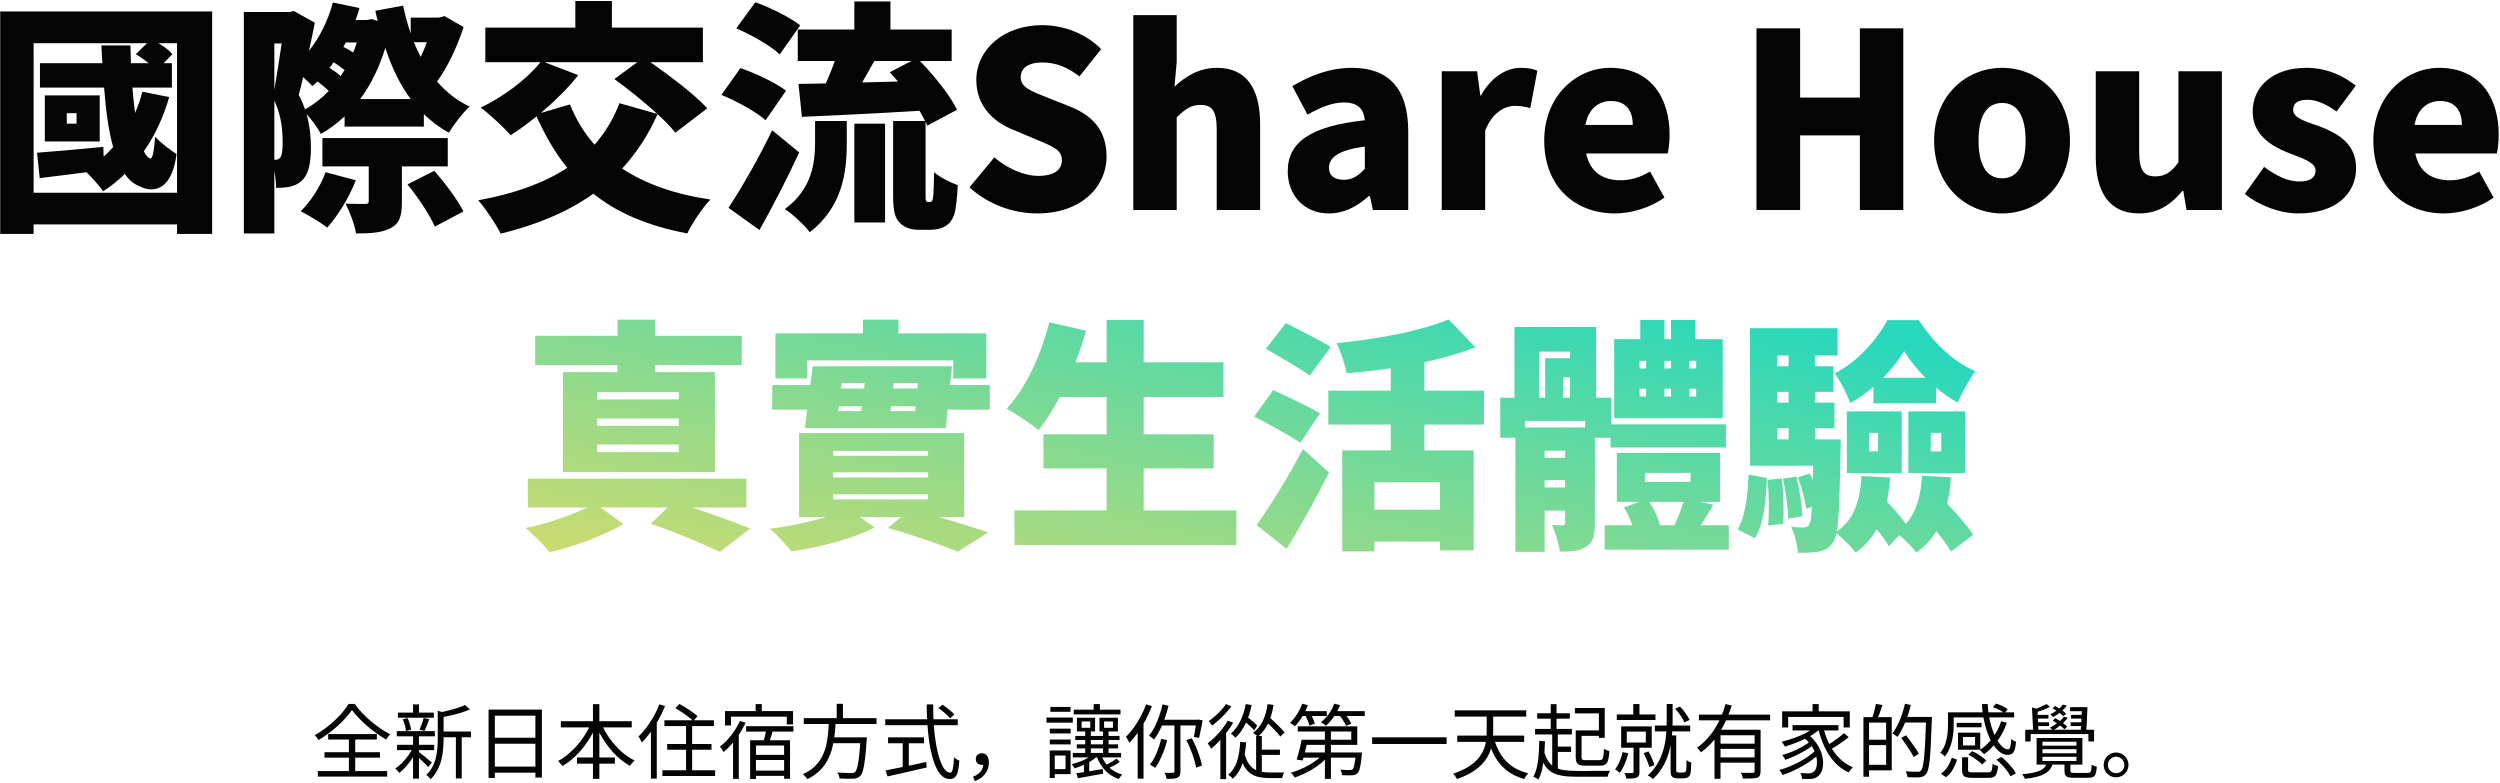<svg width="738" height="231" viewBox="0 0 738 231" fill="none" xmlns="http://www.w3.org/2000/svg">
<path d="M555.92 111.504H568.376C565.856 108.984 563.624 106.176 562.112 103.656C560.6 106.176 558.44 108.912 555.92 111.504ZM553.04 119.064V114.168C550.88 116.04 548.576 117.696 546.2 118.992C545.264 116.328 543.248 112.44 541.592 110.208C548.144 107.04 554.192 100.128 557.144 94.512H566.432C570.608 100.92 576.656 106.968 583.136 109.56C581.264 112.08 579.248 115.896 577.88 118.848C575.792 117.696 573.632 116.184 571.544 114.456V119.064H553.04ZM569.96 127.776V133.248H573.056V127.776H569.96ZM563.336 139.656V121.44H580.112V139.656H563.336ZM551.744 127.776V133.248H554.408V127.776H551.744ZM545.192 139.656V121.44H561.392V139.656H545.192ZM518.048 158.88L512.936 156.288C515.24 152.472 515.96 146.352 516.176 140.088L521.576 141.096C521.288 147.864 520.712 154.632 518.048 158.88ZM521.792 141.672L525.968 141.24C526.544 145.56 526.616 151.032 526.4 154.632L521.936 155.136C522.296 151.464 522.224 145.992 521.792 141.672ZM526.328 141.312L530.288 140.664C531.224 144.408 531.944 149.232 532.016 152.4L527.84 153.12C527.84 149.952 527.192 145.056 526.328 141.312ZM524.672 126.408V129.72H527.984V126.408H524.672ZM527.984 104.952H524.672V108.12H527.984V104.952ZM527.984 118.848V115.68H524.672V118.848H527.984ZM567.368 140.448L575.936 140.88C575.72 143.688 575.36 146.28 574.784 148.656C577.592 151.608 580.904 155.352 582.488 157.872L575.936 162.84C575 161.184 573.344 158.952 571.616 156.792C570.104 159.24 568.16 161.4 565.712 163.128C564.776 161.832 562.472 159.456 560.672 157.944L557.576 161.256C556.784 159.816 555.488 158.016 553.976 156.216C552.464 158.952 550.448 161.256 547.784 163.128C546.704 161.616 543.968 158.88 542.096 157.44C541.88 158.664 541.52 159.456 541.16 160.032C539.936 161.832 538.64 162.48 536.84 162.84C535.4 163.128 533.096 163.2 530.72 163.2C530.576 160.824 529.784 157.584 528.704 155.496C530.288 155.712 531.512 155.712 532.376 155.712C533.096 155.712 533.6 155.568 534.104 154.776C534.464 154.2 534.68 152.688 534.896 149.592L533.168 150.168C532.88 147.648 531.872 143.832 530.72 140.88L534.32 139.8C534.608 140.448 534.896 141.168 535.184 141.888L535.256 137.496H516.608V96.888H542.456V104.952H535.76V108.12H541.232V115.68H535.76V118.848H541.52V126.408H535.76V129.72H543.392C543.392 129.72 543.392 131.88 543.32 132.888C543.104 145.704 542.888 152.976 542.24 156.864C547.352 153.408 549.08 147.792 549.512 140.52L558.008 140.952C557.792 143.472 557.432 145.848 557 148.008C559.016 150.24 561.248 152.688 562.616 154.632C565.784 151.176 567.008 146.352 567.368 140.448Z" fill="url(#paint0_linear_471_6363)"/>
<path d="M500.696 108.768V106.536H498.68V108.768H500.696ZM500.696 117.048V114.744H498.68V117.048H500.696ZM483.992 114.744V117.048H485.936V114.744H483.992ZM483.992 106.536V108.768H485.936V106.536H483.992ZM493.28 114.744H491.336V117.048H493.28V114.744ZM491.336 108.768H493.28V106.536H491.336V108.768ZM508.544 100.128V123.456H476.504V100.128H484.208V94.44H491.336V100.128H493.28V94.44H500.48V100.128H508.544ZM455.984 143.904H462.032V141.744H455.984V143.904ZM454.4 103.8V117.408H456.128V105.744H463.472V103.8H454.4ZM461.456 117.408H463.472V111.36H461.456V117.408ZM467.936 126.192V124.248H450.224V126.192H467.936ZM462.032 135.12V133.032H455.984V135.12H462.032ZM475.424 129.216H470.816V154.416C470.816 157.944 470.384 160.104 468.224 161.4C466.136 162.768 463.616 162.84 460.448 162.84C460.16 160.536 459.152 157.152 458.144 154.992C459.368 155.064 460.736 155.064 461.312 155.064C461.888 155.064 462.032 154.848 462.032 154.272V150.744H455.984V162.912H447.344V129.216H442.88V117.408H447.056V96.528H471.176V117.408H475.64V125.256H509.48V132.096H475.424V129.216ZM497.024 148.152H486.872C488.312 150.312 489.536 152.976 490.04 155.064H494.288C495.296 152.904 496.304 150.312 497.024 148.152ZM485.576 139.584V142.248H499.04V139.584H485.576ZM502.064 155.064H510.344V162.264H473.696V155.064H481.904C481.256 153.264 480.392 151.32 479.384 149.808L483.92 148.152H477.296V133.68H507.752V148.152H501.92L505.808 149.016C504.512 151.176 503.216 153.264 502.064 155.064Z" fill="url(#paint1_linear_471_6363)"/>
<path d="M392.84 102.432L386.648 110.856C383.84 108.768 377.648 105.312 373.688 102.936L379.592 95.376C383.408 97.32 389.744 100.488 392.84 102.432ZM389.672 122.016L383.84 130.728C380.888 128.64 374.48 125.184 370.232 122.952L375.848 115.176C379.808 116.976 386.432 120.072 389.672 122.016ZM379.808 162.048L370.952 154.992C374.768 149.664 380.24 140.952 384.632 132.528L392.336 139.512C388.52 147.072 384.2 154.848 379.808 162.048ZM425.096 150.456V142.392H405.728V150.456H425.096ZM438.056 125.328H420.488V132.96H435.032V162.48H425.096V159.888H405.728V162.768H396.224V132.96H410.552V125.328H392.12V115.32H410.552V108.696C406.16 109.344 401.768 109.848 397.52 110.208C397.088 107.688 395.72 103.584 394.568 101.28C406.664 100.128 419.624 97.68 427.616 94.296L435.536 102.504C431 104.304 425.888 105.744 420.488 106.896V115.32H438.056V125.328Z" fill="url(#paint2_linear_471_6363)"/>
<path d="M337.616 150.672H364.976V160.896H299.456V150.672H326.672V138.288H308.024V128.208H326.672V117.192H312.848C310.832 120.936 308.744 124.32 306.584 126.984C304.496 125.184 299.816 122.088 297.152 120.648C302.696 114.744 307.304 104.88 309.752 95.16L320.624 97.608C319.76 100.776 318.68 103.872 317.456 106.968H326.672V94.44H337.616V106.968H361.16V117.192H337.616V128.208H358.28V138.288H337.616V150.672Z" fill="url(#paint3_linear_471_6363)"/>
<path d="M238.256 106.392V111.72H228.896V98.4H254.744V94.368H265.256V98.4H291.176V111.72H281.384V106.392H238.256ZM245.96 145.92V147.432H273.968V145.92H245.96ZM245.96 139.44V140.952H273.968V139.44H245.96ZM245.96 133.104V134.544H273.968V133.104H245.96ZM284.624 152.616H277.064C282.608 154.2 288.08 155.928 291.752 157.152L282.752 162.84C278.144 160.968 270.008 158.088 262.088 155.856L266.048 152.616H253.808L258.2 155.712C252.152 158.88 242 161.616 233.576 162.768C232.136 160.896 229.328 157.8 227.312 156.072C232.784 155.424 238.904 154.128 243.8 152.616H235.88V127.848H284.624V152.616ZM262.808 121.368H270.152L270.296 119.928H263.024L262.808 121.368ZM247.616 119.928L247.4 121.368H254.24L254.456 119.928H247.616ZM255.248 113.088H248.48L248.264 114.672H255.104L255.248 113.088ZM270.8 114.672L270.944 113.088H263.816L263.672 114.672H270.8ZM280.448 113.664H292.184V120.936H279.728L279.224 126.336H237.608L238.256 120.936H227.96V113.664H239.192L239.912 108.12H281.024L280.448 113.664Z" fill="url(#paint4_linear_471_6363)"/>
<path d="M200.384 117.912V115.752H176.264V117.912H200.384ZM200.384 125.688V123.528H176.264V125.688H200.384ZM200.384 133.464V131.232H176.264V133.464H200.384ZM182.312 109.848V107.76H157.976V99.12H182.312V94.368H193.4V99.12H218.96V107.76H193.4V109.848H211.04V139.368H166.184V109.848H182.312ZM220.328 149.808H204.344C210.752 151.968 217.304 154.344 221.48 156L212.48 162.912C207.8 160.68 199.736 157.224 192.104 154.632L197.072 149.808H177.272L184.04 154.704C178.424 158.016 169.424 161.4 162.296 162.984C160.568 160.968 157.472 157.8 155.168 155.856C161.36 154.632 168.56 152.184 173.312 149.808H155.816V141.312H220.328V149.808Z" fill="url(#paint5_linear_471_6363)"/>
<path d="M721.491 63.008C709.683 63.008 700.611 55.088 700.611 41.48C700.611 28.232 710.187 20.024 720.051 20.024C731.859 20.024 737.619 28.592 737.619 39.752C737.619 42.056 737.331 44.288 737.043 45.296H712.995C714.147 50.912 718.035 53.216 723.219 53.216C726.171 53.216 728.907 52.352 731.859 50.624L736.107 58.328C731.859 61.352 726.243 63.008 721.491 63.008ZM712.779 36.872H726.747C726.747 32.84 724.947 29.816 720.267 29.816C716.739 29.816 713.643 32.048 712.779 36.872Z" fill="#040404"/>
<path d="M678.452 63.008C673.124 63.008 666.86 60.704 662.684 57.248L668.372 49.256C672.116 52.064 675.5 53.576 678.74 53.576C682.124 53.576 683.564 52.352 683.564 50.336C683.564 47.888 679.604 46.736 675.428 45.08C670.532 43.136 664.988 39.824 664.988 32.984C664.988 25.28 671.252 20.024 680.828 20.024C687.236 20.024 691.988 22.616 695.444 25.28L689.756 32.912C686.804 30.824 683.924 29.456 681.26 29.456C678.308 29.456 676.94 30.464 676.94 32.408C676.94 34.856 680.468 35.792 684.716 37.304C689.828 39.248 695.516 42.2 695.516 49.616C695.516 57.176 689.612 63.008 678.452 63.008Z" fill="#040404"/>
<path d="M631.486 63.008C622.486 63.008 618.67 56.6 618.67 46.376V21.032H631.486V44.792C631.486 50.408 632.998 52.064 636.238 52.064C639.118 52.064 640.918 50.912 643.078 47.888V21.032H655.894V62H645.454L644.518 56.384H644.23C640.846 60.416 637.03 63.008 631.486 63.008Z" fill="#040404"/>
<path d="M591.043 63.008C580.603 63.008 570.955 55.088 570.955 41.48C570.955 27.944 580.603 20.024 591.043 20.024C601.411 20.024 611.059 27.944 611.059 41.48C611.059 55.088 601.411 63.008 591.043 63.008ZM591.043 52.64C595.795 52.64 597.955 48.32 597.955 41.48C597.955 34.712 595.795 30.392 591.043 30.392C586.219 30.392 584.059 34.712 584.059 41.48C584.059 48.32 586.219 52.64 591.043 52.64Z" fill="#040404"/>
<path d="M518.508 62V8.36H531.396V28.808H549.036V8.36H561.852V62H549.036V39.968H531.396V62H518.508Z" fill="#040404"/>
<path d="M476.734 63.008C464.926 63.008 455.854 55.088 455.854 41.48C455.854 28.232 465.43 20.024 475.294 20.024C487.102 20.024 492.862 28.592 492.862 39.752C492.862 42.056 492.574 44.288 492.286 45.296H468.238C469.39 50.912 473.278 53.216 478.462 53.216C481.414 53.216 484.15 52.352 487.102 50.624L491.35 58.328C487.102 61.352 481.486 63.008 476.734 63.008ZM468.022 36.872H481.99C481.99 32.84 480.19 29.816 475.51 29.816C471.982 29.816 468.886 32.048 468.022 36.872Z" fill="#040404"/>
<path d="M425.602 62V21.032H436.042L436.978 28.16H437.194C440.218 22.688 444.754 20.024 448.858 20.024C451.306 20.024 452.674 20.384 453.826 20.888L451.738 31.904C450.226 31.544 449.002 31.256 447.202 31.256C444.178 31.256 440.506 33.2 438.418 38.6V62H425.602Z" fill="#040404"/>
<path d="M392.307 63.008C384.747 63.008 380.139 57.392 380.139 50.552C380.139 41.912 386.907 37.232 402.891 35.504C402.603 32.192 400.875 30.248 396.699 30.248C393.459 30.248 390.075 31.544 385.971 33.848L381.507 25.424C386.907 22.184 392.739 20.024 399.147 20.024C409.731 20.024 415.707 25.928 415.707 38.744V62H405.267L404.403 57.896H404.043C400.659 60.92 396.843 63.008 392.307 63.008ZM396.699 53.072C399.291 53.072 401.019 51.848 402.891 49.832V43.28C394.899 44.288 392.307 46.664 392.307 49.544C392.307 51.92 394.035 53.072 396.699 53.072Z" fill="#040404"/>
<path d="M334.547 62V4.472H347.363V18.296L346.715 25.568C349.667 22.832 353.699 20.024 359.243 20.024C368.171 20.024 371.987 26.432 371.987 36.656V62H359.171V38.24C359.171 32.552 357.659 30.968 354.419 30.968C351.539 30.968 349.811 32.264 347.363 34.64V62H334.547Z" fill="#040404"/>
<path d="M306.203 63.008C299.219 63.008 291.732 60.416 286.188 55.304L293.531 46.448C297.275 49.688 302.243 51.92 306.491 51.92C311.243 51.92 313.475 50.12 313.475 47.24C313.475 44.144 310.523 43.136 305.915 41.192L299.076 38.312C293.459 36.08 288.203 31.4 288.203 23.624C288.203 14.624 296.267 7.424 307.643 7.424C313.835 7.424 320.388 9.8 325.068 14.48L318.659 22.544C315.131 19.88 311.819 18.44 307.643 18.44C303.683 18.44 301.307 20.024 301.307 22.832C301.307 25.856 304.619 27.008 309.371 28.88L316.067 31.544C322.691 34.208 326.651 38.672 326.651 46.232C326.651 55.16 319.163 63.008 306.203 63.008Z" fill="#040404"/>
<path d="M236.219 7.496L230.171 16.064C227.579 13.544 221.819 10.304 217.355 8.36L222.971 0.656C227.363 2.24 233.267 5.12 236.219 7.496ZM232.043 26.792L225.995 35.504C223.331 33.056 217.499 29.888 212.963 28.016L218.579 20.096C222.971 21.608 229.019 24.416 232.043 26.792ZM227.939 38.456L235.931 45.008C232.331 52.712 228.299 60.632 224.195 67.904L215.051 61.352C218.651 55.88 223.835 47.024 227.939 38.456ZM240.611 42.128V35.72H249.971V42.488C249.971 50.552 248.747 61.136 239.027 68.552C237.515 66.464 233.987 63.224 231.683 61.712C239.675 55.88 240.611 48.104 240.611 42.128ZM252.203 65.672V36.512H261.275V65.672H252.203ZM254.507 24.344L265.091 24.056C264.299 23.12 263.435 22.184 262.643 21.32L269.051 18.008H258.107C256.883 20.168 255.659 22.328 254.507 24.344ZM273.875 59.624H274.523C274.739 59.624 274.955 59.552 275.099 59.336C275.315 59.192 275.387 58.688 275.531 57.536C275.603 56.384 275.675 53.936 275.747 50.84C277.403 52.28 280.427 53.864 282.731 54.656C282.587 57.896 282.227 61.64 281.723 63.224C281.147 64.88 280.355 66.032 279.059 66.752C277.979 67.472 276.179 67.832 274.811 67.832H270.923C269.051 67.832 266.891 67.184 265.595 65.744C264.227 64.304 263.651 62.576 263.651 57.392V35.72H273.083C272.651 34.784 272.075 33.776 271.427 32.696C259.043 33.488 246.155 34.064 236.723 34.496L235.715 24.776L243.779 24.632C244.715 22.544 245.651 20.24 246.443 18.008H235.499V8.72H252.203V0.44H262.859V8.72H280.931V18.008H271.571C275.819 22.4 280.499 28.16 282.515 32.408L273.731 37.088C273.587 36.728 273.443 36.368 273.227 35.936V57.392C273.227 58.4 273.227 58.976 273.371 59.264C273.443 59.48 273.659 59.624 273.875 59.624Z" fill="#040404"/>
<path d="M160.764 18.368L170.7 22.184C167.748 26 163.716 29.888 159.684 33.344L168.252 30.824C170.052 35.288 172.428 39.248 175.524 42.704C178.62 39.176 181.068 35.144 182.868 30.464L194.028 33.632C190.14 30.032 185.388 26.288 181.356 23.336L188.124 18.368H160.764ZM208.788 31.976L199.356 39.176C198.06 37.52 196.26 35.648 194.1 33.704C191.364 39.896 187.836 45.224 183.66 49.76C190.428 54.224 198.996 57.32 209.724 58.904C207.348 61.28 204.324 65.96 202.884 68.912C191.22 66.68 182.22 62.864 175.164 57.176C167.46 62.648 158.316 66.392 147.804 68.984C146.58 66.392 143.268 61.496 141.18 59.12C151.548 57.248 160.404 54.152 167.46 49.544C163.932 45.224 160.98 40.112 158.388 34.352C155.796 36.44 153.204 38.384 150.756 39.896C148.74 37.664 144.492 33.632 141.9 31.76C148.452 28.664 155.436 23.48 159.54 18.368H143.268V8.144H169.836V0.296H180.636V8.144H207.492V18.368H192.012C197.772 22.4 205.044 27.872 208.788 31.976Z" fill="#040404"/>
<path d="M96.107 50.84L105.035 53.216C103.091 58.328 99.635 63.8 96.611 67.184C94.739 65.744 90.923 63.44 88.763 62.36C91.787 59.408 94.595 55.016 96.107 50.84ZM132.179 49.112H118.643V59.552C118.643 63.728 117.995 66.032 115.187 67.4C112.451 68.768 109.211 68.912 105.107 68.912C104.675 66.248 103.235 62.504 102.011 60.128C104.171 60.2 106.979 60.2 107.771 60.2C108.563 60.2 108.851 60.056 108.851 59.336V49.112H95.171V40.76H132.179V49.112ZM120.299 54.44L128.219 50.408C131.315 54.008 135.131 58.976 136.787 62.432L128.363 66.896C126.923 63.512 123.395 58.256 120.299 54.44ZM90.059 32.264C92.579 30.896 94.955 29.024 97.043 26.864C96.179 25.928 94.883 24.92 93.731 24.056C93.227 24.488 92.723 24.992 92.219 25.424C91.571 24.704 90.563 23.768 89.483 22.76C89.051 24.704 88.619 26.504 88.187 28.016C88.979 29.456 89.555 30.896 90.059 32.264ZM80.987 47.168H81.347C81.851 47.168 82.355 46.952 82.715 46.52C83.219 45.944 83.435 44.432 83.435 42.2C83.435 38.96 83.219 34.496 80.987 29.672V47.168ZM83.147 12.824H80.987V26.504C81.707 22.4 82.499 17.144 83.147 12.824ZM105.323 12.536H102.083L101.363 13.832C102.371 14.336 103.379 14.912 104.243 15.488C104.675 14.552 105.035 13.544 105.323 12.536ZM100.571 22.472C100.931 21.824 101.363 21.248 101.723 20.672C100.787 19.952 99.635 19.088 98.483 18.368C98.123 18.944 97.691 19.52 97.259 20.024C98.411 20.744 99.635 21.608 100.571 22.472ZM106.331 29.24H121.235C118.067 24.992 115.619 19.88 113.747 14.12C111.947 20.024 109.427 25.064 106.331 29.24ZM125.987 12.464H122.171C122.819 13.976 123.467 15.416 124.187 16.784C124.835 15.416 125.483 13.976 125.987 12.464ZM131.243 4.76L136.859 8C134.987 13.688 132.179 19.808 129.011 24.056C131.675 27.152 134.843 29.672 138.659 31.472C136.643 33.2 133.907 36.8 132.539 39.176C129.731 37.664 127.283 35.792 125.123 33.704V37.376H101.723V34.352C99.563 36.368 97.259 38.096 94.739 39.536C93.803 37.808 92.075 35.36 90.491 33.704C91.499 37.304 91.787 40.616 91.787 43.568C91.787 48.752 90.851 51.92 88.835 53.576C87.755 54.512 86.531 54.944 85.019 55.232C84.083 55.376 82.859 55.448 81.491 55.448C81.491 54.08 81.347 52.28 80.987 50.552V68.912H71.987V3.536H85.451L86.747 3.248L92.939 6.704C92.435 9.224 91.859 12.104 91.211 14.984C94.451 10.952 96.827 6.056 98.267 0.728L106.115 2.384C105.755 3.608 105.395 4.76 104.963 5.912H108.275L109.787 5.624L111.515 6.2C111.227 5.192 111.011 4.184 110.795 3.176L119.003 1.664C119.579 4.544 120.371 7.28 121.235 9.872V5.192H129.587L131.243 4.76Z" fill="#040404"/>
<path d="M22.595 36.512V33.416H19.715V36.512H22.595ZM29.435 28.16V41.768H13.235V28.16H29.435ZM9.923 56.888H52.259V12.752H46.787C48.443 13.76 50.027 14.912 50.891 15.992L48.299 18.656H50.747V25.856H39.083C39.299 28.52 39.587 31.04 39.875 33.344C40.739 31.4 41.459 29.24 42.035 27.08L49.955 28.664C48.227 34.64 45.707 40.04 42.467 44.648C43.043 45.872 43.691 46.592 44.339 46.808C45.059 47.096 45.491 44.36 45.779 40.4C47.291 41.984 50.459 44.504 52.115 45.44C50.963 54.872 46.355 57.608 41.099 54.944C39.443 54.296 38.003 53.072 36.851 51.344C34.835 53.288 32.747 55.016 30.443 56.456C29.507 55.088 27.203 52.424 25.547 50.84C20.651 51.488 15.899 52.064 11.723 52.568L10.931 45.08C16.043 44.72 23.243 44.072 30.515 43.352L30.587 46.232C31.595 45.368 32.531 44.432 33.395 43.424C32.027 38.528 31.235 32.48 30.731 25.856H11.795V18.656H30.227C30.083 16.928 30.011 15.2 29.939 13.4H38.507C38.579 15.2 38.579 16.928 38.651 18.656H43.907C42.683 17.72 41.315 16.712 40.091 15.992L43.403 12.752H9.923V56.888ZM0.059 3.392H62.627V69.056H52.259V66.248H9.923V69.056H0.059V3.392Z" fill="#040404"/>
<path d="M624.656 222.144C625.344 222.144 625.96 222.312 626.504 222.648C627.048 222.968 627.488 223.408 627.824 223.968C628.16 224.512 628.328 225.12 628.328 225.792C628.328 226.464 628.16 227.08 627.824 227.64C627.488 228.184 627.048 228.624 626.504 228.96C625.96 229.296 625.344 229.464 624.656 229.464C623.984 229.464 623.368 229.296 622.808 228.96C622.264 228.624 621.824 228.184 621.488 227.64C621.168 227.08 621.008 226.464 621.008 225.792C621.008 225.12 621.168 224.512 621.488 223.968C621.824 223.408 622.272 222.968 622.832 222.648C623.392 222.312 624 222.144 624.656 222.144ZM624.656 228.24C625.344 228.24 625.92 228.008 626.384 227.544C626.864 227.064 627.104 226.48 627.104 225.792C627.104 225.36 626.992 224.96 626.768 224.592C626.56 224.224 626.272 223.928 625.904 223.704C625.536 223.48 625.12 223.368 624.656 223.368C624.224 223.368 623.824 223.48 623.456 223.704C623.088 223.928 622.792 224.224 622.568 224.592C622.344 224.96 622.232 225.36 622.232 225.792C622.232 226.24 622.344 226.656 622.568 227.04C622.792 227.408 623.088 227.704 623.456 227.928C623.824 228.136 624.224 228.24 624.656 228.24Z" fill="#040404"/>
<path d="M602.936 221.16V222.36H612.968V221.16H602.936ZM602.936 223.416V224.64H612.968V223.416H602.936ZM602.936 218.952V220.128H612.968V218.952H602.936ZM601.208 217.848H614.72V225.72H601.208V217.848ZM609.44 225.048H611.192V227.568C611.192 227.824 611.272 227.984 611.432 228.048C611.592 228.128 611.952 228.168 612.512 228.168C612.64 228.168 612.872 228.168 613.208 228.168C613.544 228.168 613.912 228.168 614.312 228.168C614.728 228.168 615.112 228.168 615.464 228.168C615.832 228.168 616.104 228.168 616.28 228.168C616.6 228.168 616.832 228.112 616.976 228C617.136 227.904 617.248 227.688 617.312 227.352C617.392 227 617.44 226.464 617.456 225.744C617.648 225.872 617.888 225.992 618.176 226.104C618.48 226.2 618.752 226.28 618.992 226.344C618.928 227.208 618.816 227.88 618.656 228.36C618.496 228.84 618.24 229.168 617.888 229.344C617.552 229.52 617.08 229.608 616.472 229.608C616.376 229.608 616.184 229.608 615.896 229.608C615.608 229.608 615.28 229.608 614.912 229.608C614.56 229.608 614.2 229.608 613.832 229.608C613.48 229.608 613.168 229.608 612.896 229.608C612.624 229.608 612.44 229.608 612.344 229.608C611.576 229.608 610.976 229.552 610.544 229.44C610.128 229.328 609.84 229.12 609.68 228.816C609.52 228.528 609.44 228.112 609.44 227.568V225.048ZM604.304 225.096H606.08C605.904 225.832 605.624 226.464 605.24 226.992C604.872 227.52 604.368 227.968 603.728 228.336C603.104 228.72 602.304 229.04 601.328 229.296C600.352 229.552 599.16 229.76 597.752 229.92C597.688 229.712 597.568 229.472 597.392 229.2C597.232 228.928 597.08 228.712 596.936 228.552C598.216 228.44 599.288 228.288 600.152 228.096C601.016 227.92 601.728 227.704 602.288 227.448C602.848 227.176 603.28 226.848 603.584 226.464C603.904 226.08 604.144 225.624 604.304 225.096ZM597.848 215.424H618.176V218.88H616.496V216.696H599.456V218.88H597.848V215.424ZM599.84 208.848L601.976 209.376C601.912 209.52 601.744 209.608 601.472 209.64L601.784 216.12H600.2L599.84 208.848ZM614.6 208.752H616.208C616.192 209.552 616.16 210.4 616.112 211.296C616.08 212.176 616.04 213.032 615.992 213.864C615.944 214.696 615.888 215.424 615.824 216.048H614.192C614.256 215.424 614.312 214.696 614.36 213.864C614.424 213.016 614.472 212.152 614.504 211.272C614.552 210.376 614.584 209.536 614.6 208.752ZM611.096 208.752H615.032V209.952H611.096V208.752ZM604.136 207.84L605.144 208.632C604.552 208.984 603.896 209.296 603.176 209.568C602.456 209.824 601.792 210.048 601.184 210.24L600.368 209.496C600.752 209.368 601.176 209.208 601.64 209.016C602.104 208.808 602.552 208.6 602.984 208.392C603.432 208.184 603.816 208 604.136 207.84ZM600.68 211.032H604.712V212.136H600.68V211.032ZM600.704 213.216H604.88V214.344H600.704V213.216ZM611.384 211.032H615.416V212.136H611.384V211.032ZM611.24 213.216H615.344V214.344H611.24V213.216ZM609.008 207.984L610.112 208.296C609.648 208.952 609.048 209.584 608.312 210.192C607.576 210.784 606.84 211.28 606.104 211.68C606.024 211.568 605.888 211.432 605.696 211.272C605.52 211.096 605.368 210.968 605.24 210.888C605.96 210.52 606.664 210.088 607.352 209.592C608.04 209.08 608.592 208.544 609.008 207.984ZM605.888 209.112L606.68 208.416C607.256 208.72 607.848 209.08 608.456 209.496C609.08 209.912 609.568 210.304 609.92 210.672L609.104 211.44C608.784 211.088 608.312 210.688 607.688 210.24C607.08 209.792 606.48 209.416 605.888 209.112ZM609.272 211.584L610.4 211.872C609.888 212.608 609.232 213.304 608.432 213.96C607.632 214.616 606.84 215.168 606.056 215.616C605.96 215.504 605.816 215.368 605.624 215.208C605.448 215.032 605.288 214.896 605.144 214.8C605.944 214.4 606.712 213.92 607.448 213.36C608.2 212.8 608.808 212.208 609.272 211.584ZM605.96 212.712L606.728 212.016C607.16 212.24 607.592 212.496 608.024 212.784C608.472 213.072 608.888 213.368 609.272 213.672C609.672 213.976 609.992 214.264 610.232 214.536L609.416 215.304C609.192 215.032 608.88 214.744 608.48 214.44C608.096 214.12 607.68 213.816 607.232 213.528C606.8 213.224 606.376 212.952 605.96 212.712Z" fill="#040404"/>
<path d="M588.296 208.752L589.232 207.696C589.84 207.872 590.472 208.12 591.128 208.44C591.784 208.744 592.304 209.048 592.688 209.352L591.728 210.528C591.36 210.224 590.848 209.904 590.192 209.568C589.552 209.232 588.92 208.96 588.296 208.752ZM575.912 210.288H594.584V211.776H575.912V210.288ZM577.616 213.384H584.96V214.68H577.616V213.384ZM578 216.288H579.488V220.68H578V216.288ZM590.744 212.928L592.424 213.336C591.752 215.32 590.832 217.104 589.664 218.688C588.496 220.272 587.176 221.592 585.704 222.648C585.624 222.536 585.504 222.408 585.344 222.264C585.184 222.104 585.024 221.944 584.864 221.784C584.704 221.624 584.552 221.496 584.408 221.4C585.864 220.472 587.136 219.28 588.224 217.824C589.312 216.368 590.152 214.736 590.744 212.928ZM585.08 207.84H586.784C586.848 209.68 587.08 211.408 587.48 213.024C587.88 214.64 588.368 216.064 588.944 217.296C589.536 218.528 590.168 219.488 590.84 220.176C591.512 220.864 592.152 221.208 592.76 221.208C593.08 221.192 593.304 220.952 593.432 220.488C593.56 220.024 593.656 219.248 593.72 218.16C593.912 218.32 594.136 218.48 594.392 218.64C594.664 218.784 594.912 218.888 595.136 218.952C595.056 219.96 594.92 220.752 594.728 221.328C594.536 221.888 594.272 222.28 593.936 222.504C593.616 222.728 593.192 222.84 592.664 222.84C591.912 222.84 591.176 222.584 590.456 222.072C589.752 221.56 589.088 220.84 588.464 219.912C587.84 218.968 587.288 217.864 586.808 216.6C586.328 215.336 585.936 213.96 585.632 212.472C585.328 210.984 585.144 209.44 585.08 207.84ZM578 216.288H584.576V221.328H578V220.056H583.04V217.56H578V216.288ZM579.2 223.536H580.976V227.28C580.976 227.584 581.064 227.784 581.24 227.88C581.432 227.96 581.848 228 582.488 228C582.632 228 582.896 228 583.28 228C583.68 228 584.112 228 584.576 228C585.056 228 585.504 228 585.92 228C586.336 228 586.648 228 586.856 228C587.208 228 587.472 227.944 587.648 227.832C587.824 227.72 587.952 227.488 588.032 227.136C588.112 226.768 588.168 226.208 588.2 225.456C588.328 225.552 588.488 225.648 588.68 225.744C588.872 225.824 589.064 225.896 589.256 225.96C589.464 226.024 589.656 226.072 589.832 226.104C589.752 227.048 589.616 227.776 589.424 228.288C589.248 228.8 588.968 229.152 588.584 229.344C588.216 229.536 587.696 229.632 587.024 229.632C586.912 229.632 586.696 229.632 586.376 229.632C586.056 229.632 585.688 229.632 585.272 229.632C584.872 229.632 584.464 229.632 584.048 229.632C583.648 229.632 583.288 229.632 582.968 229.632C582.664 229.632 582.456 229.632 582.344 229.632C581.512 229.632 580.864 229.56 580.4 229.416C579.952 229.288 579.64 229.056 579.464 228.72C579.288 228.384 579.2 227.904 579.2 227.28V223.536ZM581.048 222.768L582.2 221.76C582.712 221.968 583.232 222.232 583.76 222.552C584.288 222.872 584.776 223.208 585.224 223.56C585.688 223.896 586.064 224.224 586.352 224.544L585.104 225.696C584.848 225.376 584.488 225.04 584.024 224.688C583.576 224.336 583.096 223.992 582.584 223.656C582.072 223.32 581.56 223.024 581.048 222.768ZM589.328 224.256L590.816 223.44C591.392 223.888 591.952 224.4 592.496 224.976C593.056 225.536 593.568 226.104 594.032 226.68C594.496 227.256 594.848 227.792 595.088 228.288L593.48 229.176C593.256 228.68 592.928 228.144 592.496 227.568C592.064 226.976 591.576 226.4 591.032 225.84C590.488 225.264 589.92 224.736 589.328 224.256ZM576.152 223.68L577.736 224.256C577.432 225.216 577.016 226.168 576.488 227.112C575.976 228.04 575.296 228.808 574.448 229.416L572.96 228.408C573.76 227.864 574.424 227.168 574.952 226.32C575.48 225.456 575.88 224.576 576.152 223.68ZM575.048 210.288H576.728V213.888C576.728 214.592 576.696 215.352 576.632 216.168C576.568 216.968 576.44 217.792 576.248 218.64C576.056 219.488 575.784 220.312 575.432 221.112C575.096 221.912 574.656 222.648 574.112 223.32C574.032 223.208 573.904 223.08 573.728 222.936C573.568 222.776 573.4 222.632 573.224 222.504C573.048 222.36 572.896 222.264 572.768 222.216C573.456 221.384 573.96 220.48 574.28 219.504C574.6 218.512 574.808 217.528 574.904 216.552C575 215.576 575.048 214.688 575.048 213.888V210.288Z" fill="#040404"/>
<path d="M551.144 211.704H558.44V227.4H551.144V225.768H556.784V213.312H551.144V211.704ZM550.088 211.704H551.744V229.296H550.088V211.704ZM551.024 218.376H557.648V219.96H551.024V218.376ZM553.76 207.792L555.704 208.128C555.464 208.88 555.2 209.64 554.912 210.408C554.64 211.176 554.384 211.832 554.144 212.376L552.68 212.016C552.824 211.616 552.96 211.168 553.088 210.672C553.232 210.176 553.36 209.672 553.472 209.16C553.6 208.648 553.696 208.192 553.76 207.792ZM561.872 211.632H569.24V213.288H561.872V211.632ZM568.592 211.632H570.296C570.296 211.632 570.296 211.688 570.296 211.8C570.296 211.912 570.296 212.048 570.296 212.208C570.296 212.352 570.288 212.464 570.272 212.544C570.176 215.296 570.08 217.624 569.984 219.528C569.904 221.432 569.8 222.992 569.672 224.208C569.544 225.408 569.392 226.344 569.216 227.016C569.056 227.688 568.856 228.168 568.616 228.456C568.344 228.808 568.056 229.048 567.752 229.176C567.464 229.32 567.104 229.416 566.672 229.464C566.272 229.496 565.744 229.504 565.088 229.488C564.448 229.488 563.784 229.464 563.096 229.416C563.08 229.16 563.016 228.864 562.904 228.528C562.808 228.192 562.672 227.912 562.496 227.688C563.296 227.752 564.016 227.792 564.656 227.808C565.312 227.824 565.784 227.832 566.072 227.832C566.312 227.832 566.504 227.808 566.648 227.76C566.808 227.696 566.96 227.584 567.104 227.424C567.296 227.216 567.464 226.792 567.608 226.152C567.768 225.496 567.904 224.568 568.016 223.368C568.128 222.168 568.232 220.64 568.328 218.784C568.424 216.912 568.512 214.656 568.592 212.016V211.632ZM562.352 207.744L564.08 208.128C563.792 209.328 563.44 210.504 563.024 211.656C562.624 212.792 562.176 213.864 561.68 214.872C561.2 215.88 560.688 216.768 560.144 217.536C560.032 217.44 559.88 217.328 559.688 217.2C559.512 217.056 559.328 216.928 559.136 216.816C558.944 216.688 558.776 216.584 558.632 216.504C559.192 215.784 559.704 214.96 560.168 214.032C560.632 213.088 561.048 212.08 561.416 211.008C561.784 209.936 562.096 208.848 562.352 207.744ZM561.248 217.848L562.664 217.056C563.112 217.616 563.576 218.232 564.056 218.904C564.552 219.576 565.008 220.224 565.424 220.848C565.856 221.472 566.2 222.024 566.456 222.504L564.92 223.464C564.68 222.968 564.352 222.4 563.936 221.76C563.536 221.104 563.096 220.44 562.616 219.768C562.152 219.08 561.696 218.44 561.248 217.848Z" fill="#040404"/>
<path d="M535.064 207.84H536.888V211.032H535.064V207.84ZM526.088 209.976H546.056V214.752H544.232V211.632H527.864V214.752H526.088V209.976ZM529.16 214.056H542.696V215.64H529.16V214.056ZM532.328 217.632L533.672 216.792C534.728 217.576 535.584 218.456 536.24 219.432C536.912 220.392 537.4 221.368 537.704 222.36C538.024 223.352 538.184 224.304 538.184 225.216C538.184 226.112 538.048 226.912 537.776 227.616C537.504 228.304 537.128 228.824 536.648 229.176C536.248 229.48 535.856 229.688 535.472 229.8C535.088 229.912 534.616 229.968 534.056 229.968C533.768 229.984 533.44 229.984 533.072 229.968C532.72 229.952 532.352 229.936 531.968 229.92C531.952 229.664 531.904 229.376 531.824 229.056C531.744 228.736 531.624 228.448 531.464 228.192C531.912 228.224 532.328 228.248 532.712 228.264C533.112 228.296 533.448 228.312 533.72 228.312C534.04 228.312 534.328 228.28 534.584 228.216C534.856 228.168 535.112 228.04 535.352 227.832C535.704 227.592 535.968 227.2 536.144 226.656C536.32 226.112 536.392 225.48 536.36 224.76C536.344 224.024 536.192 223.24 535.904 222.408C535.616 221.576 535.176 220.752 534.584 219.936C534.008 219.12 533.256 218.352 532.328 217.632ZM535.904 214.416L537.416 215.04C536.584 215.84 535.584 216.576 534.416 217.248C533.264 217.92 532.032 218.52 530.72 219.048C529.424 219.576 528.152 220.024 526.904 220.392C526.84 220.28 526.752 220.136 526.64 219.96C526.528 219.768 526.408 219.584 526.28 219.408C526.152 219.216 526.04 219.064 525.944 218.952C527.176 218.648 528.416 218.28 529.664 217.848C530.928 217.4 532.104 216.888 533.192 216.312C534.28 215.72 535.184 215.088 535.904 214.416ZM534.224 218.976L535.424 219.816C534.768 220.36 533.96 220.92 533 221.496C532.04 222.056 531.04 222.584 530 223.08C528.96 223.56 527.976 223.968 527.048 224.304C526.952 224.096 526.816 223.856 526.64 223.584C526.464 223.312 526.288 223.08 526.112 222.888C526.784 222.696 527.496 222.464 528.248 222.192C529.016 221.904 529.768 221.584 530.504 221.232C531.24 220.864 531.928 220.488 532.568 220.104C533.224 219.72 533.776 219.344 534.224 218.976ZM536 221.448L537.248 222.384C536.624 223.008 535.88 223.632 535.016 224.256C534.152 224.88 533.224 225.48 532.232 226.056C531.24 226.632 530.224 227.152 529.184 227.616C528.16 228.08 527.168 228.472 526.208 228.792C526.096 228.584 525.952 228.328 525.776 228.024C525.616 227.736 525.44 227.496 525.248 227.304C526.208 227.048 527.192 226.712 528.2 226.296C529.224 225.864 530.224 225.392 531.2 224.88C532.176 224.352 533.072 223.8 533.888 223.224C534.72 222.632 535.424 222.04 536 221.448ZM538.208 214.656C538.64 216.448 539.248 218.128 540.032 219.696C540.832 221.264 541.808 222.632 542.96 223.8C544.112 224.968 545.448 225.864 546.968 226.488C546.84 226.6 546.696 226.752 546.536 226.944C546.376 227.12 546.224 227.304 546.08 227.496C545.936 227.688 545.816 227.864 545.72 228.024C544.152 227.304 542.776 226.304 541.592 225.024C540.424 223.744 539.44 222.256 538.64 220.56C537.84 218.848 537.192 216.992 536.696 214.992L538.208 214.656ZM544.352 216.432L545.744 217.632C545.2 218.064 544.6 218.512 543.944 218.976C543.304 219.44 542.656 219.88 542 220.296C541.344 220.696 540.736 221.048 540.176 221.352L539.024 220.248C539.584 219.928 540.184 219.552 540.824 219.12C541.48 218.688 542.12 218.232 542.744 217.752C543.368 217.272 543.904 216.832 544.352 216.432Z" fill="#040404"/>
<path d="M501.513 210.96H522.537V212.64H501.513V210.96ZM507.393 219.528H518.649V221.064H507.393V219.528ZM506.121 215.424H518.361V217.056H507.897V229.896H506.121V215.424ZM517.953 215.424H519.729V227.664C519.729 228.192 519.657 228.6 519.513 228.888C519.369 229.192 519.097 229.424 518.697 229.584C518.297 229.712 517.753 229.784 517.065 229.8C516.393 229.832 515.545 229.848 514.521 229.848C514.473 229.608 514.393 229.32 514.281 228.984C514.169 228.648 514.049 228.36 513.921 228.12C514.449 228.136 514.945 228.144 515.409 228.144C515.889 228.16 516.305 228.16 516.657 228.144C517.009 228.144 517.265 228.144 517.425 228.144C517.633 228.144 517.769 228.104 517.833 228.024C517.913 227.96 517.953 227.832 517.953 227.64V215.424ZM509.385 207.84L511.209 208.272C510.665 210.016 509.977 211.744 509.145 213.456C508.313 215.168 507.313 216.768 506.145 218.256C504.977 219.728 503.633 221.008 502.113 222.096C502.033 221.952 501.921 221.8 501.777 221.64C501.633 221.464 501.489 221.296 501.345 221.136C501.201 220.96 501.073 220.816 500.961 220.704C502.033 219.968 503.009 219.112 503.889 218.136C504.785 217.16 505.585 216.112 506.289 214.992C506.993 213.856 507.601 212.688 508.113 211.488C508.625 210.272 509.049 209.056 509.385 207.84ZM507.393 223.584H518.649V225.144H507.393V223.584Z" fill="#040404"/>
<path d="M482.145 207.84H483.969V211.872H482.145V207.84ZM477.273 210.912H488.697V212.544H477.273V210.912ZM488.505 214.176H498.945V215.904H488.505V214.176ZM480.225 215.976V219.192H485.841V215.976H480.225ZM478.569 214.44H487.593V220.728H478.569V214.44ZM482.217 220.08H483.969V227.88C483.969 228.312 483.913 228.656 483.801 228.912C483.689 229.184 483.473 229.4 483.153 229.56C482.849 229.688 482.441 229.768 481.929 229.8C481.433 229.832 480.825 229.848 480.105 229.848C480.073 229.608 480.001 229.328 479.889 229.008C479.777 228.704 479.657 228.432 479.529 228.192C480.073 228.208 480.561 228.216 480.993 228.216C481.425 228.216 481.713 228.216 481.857 228.216C482.097 228.2 482.217 228.08 482.217 227.856V220.08ZM479.001 222.024L480.681 222.36C480.425 223.448 480.073 224.504 479.625 225.528C479.193 226.552 478.705 227.424 478.161 228.144C478.065 228.048 477.929 227.936 477.753 227.808C477.593 227.664 477.425 227.536 477.249 227.424C477.073 227.296 476.921 227.192 476.793 227.112C477.289 226.456 477.729 225.68 478.113 224.784C478.497 223.888 478.793 222.968 479.001 222.024ZM485.193 222.336L486.633 221.808C487.001 222.448 487.345 223.152 487.665 223.92C488.001 224.672 488.233 225.32 488.361 225.864L486.873 226.44C486.729 225.864 486.497 225.192 486.177 224.424C485.857 223.656 485.529 222.96 485.193 222.336ZM494.481 209.256L495.897 208.56C496.505 209.136 497.065 209.792 497.577 210.528C498.105 211.264 498.497 211.92 498.753 212.496L497.241 213.264C497.001 212.672 496.625 212 496.113 211.248C495.617 210.496 495.073 209.832 494.481 209.256ZM492.009 207.816H493.761V212.856C493.761 214.136 493.697 215.512 493.569 216.984C493.457 218.456 493.209 219.952 492.825 221.472C492.457 222.992 491.881 224.48 491.097 225.936C490.329 227.376 489.281 228.72 487.953 229.968C487.857 229.856 487.713 229.728 487.521 229.584C487.345 229.456 487.161 229.328 486.969 229.2C486.777 229.088 486.593 228.992 486.417 228.912C487.713 227.744 488.729 226.48 489.465 225.12C490.217 223.744 490.777 222.344 491.145 220.92C491.513 219.48 491.745 218.072 491.841 216.696C491.953 215.32 492.009 214.048 492.009 212.88V207.816ZM493.161 217.08H494.817V227.448C494.817 227.56 494.833 227.656 494.865 227.736C494.897 227.8 494.953 227.856 495.033 227.904C495.193 228 495.401 228.048 495.657 228.048C495.785 228.048 495.945 228.048 496.137 228.048C496.329 228.048 496.505 228.048 496.665 228.048C496.793 228.048 496.929 228.04 497.073 228.024C497.233 228.008 497.345 227.968 497.409 227.904C497.505 227.856 497.585 227.784 497.649 227.688C497.713 227.576 497.753 227.448 497.769 227.304C497.801 227.064 497.825 226.68 497.841 226.152C497.873 225.624 497.881 225.024 497.865 224.352C498.041 224.512 498.265 224.664 498.537 224.808C498.809 224.952 499.057 225.056 499.281 225.12C499.265 225.552 499.241 225.992 499.209 226.44C499.193 226.872 499.169 227.264 499.137 227.616C499.105 227.952 499.065 228.208 499.017 228.384C498.873 228.896 498.609 229.264 498.225 229.488C498.049 229.584 497.825 229.656 497.553 229.704C497.297 229.752 497.041 229.776 496.785 229.776C496.673 229.776 496.513 229.776 496.305 229.776C496.097 229.776 495.897 229.776 495.705 229.776C495.513 229.776 495.361 229.776 495.249 229.776C494.977 229.776 494.705 229.744 494.433 229.68C494.161 229.616 493.913 229.504 493.689 229.344C493.561 229.232 493.457 229.096 493.377 228.936C493.297 228.792 493.241 228.592 493.209 228.336C493.177 228.096 493.161 227.776 493.161 227.376V217.08Z" fill="#040404"/>
<path d="M453.775 210.552H463.423V212.16H453.775V210.552ZM465.871 215.616H472.903V217.224H465.871V215.616ZM453.151 215.184H464.023V216.816H453.151V215.184ZM459.031 220.392H463.783V221.976H459.031V220.392ZM457.783 207.864H459.487V216.048H457.783V207.864ZM458.215 216.312H459.871V227.304H458.215V216.312ZM464.911 208.992H473.719V217.824H471.991V210.6H464.911V208.992ZM465.151 215.616H466.879V223.464C466.879 223.864 466.959 224.12 467.119 224.232C467.295 224.344 467.671 224.4 468.247 224.4C468.375 224.4 468.615 224.4 468.967 224.4C469.319 224.4 469.703 224.4 470.119 224.4C470.551 224.4 470.951 224.4 471.319 224.4C471.703 224.4 471.991 224.4 472.183 224.4C472.519 224.4 472.775 224.32 472.951 224.16C473.127 224 473.247 223.68 473.311 223.2C473.391 222.704 473.447 221.976 473.479 221.016C473.607 221.112 473.767 221.208 473.959 221.304C474.151 221.4 474.343 221.488 474.535 221.568C474.743 221.632 474.927 221.688 475.087 221.736C475.023 222.872 474.903 223.752 474.727 224.376C474.551 225 474.271 225.432 473.887 225.672C473.503 225.912 472.975 226.032 472.303 226.032C472.191 226.032 471.991 226.032 471.703 226.032C471.415 226.032 471.087 226.032 470.719 226.032C470.351 226.032 469.983 226.032 469.615 226.032C469.247 226.032 468.919 226.032 468.631 226.032C468.359 226.032 468.175 226.032 468.079 226.032C467.327 226.032 466.735 225.96 466.303 225.816C465.887 225.672 465.591 225.416 465.415 225.048C465.239 224.664 465.151 224.136 465.151 223.464V215.616ZM455.743 221.52C456.063 222.784 456.479 223.816 456.991 224.616C457.503 225.4 458.135 226.008 458.887 226.44C459.655 226.872 460.567 227.168 461.623 227.328C462.679 227.488 463.903 227.568 465.295 227.568C465.487 227.568 465.831 227.576 466.327 227.592C466.823 227.592 467.399 227.592 468.055 227.592C468.727 227.576 469.431 227.568 470.167 227.568C470.903 227.568 471.615 227.568 472.303 227.568C472.991 227.568 473.599 227.568 474.127 227.568C474.655 227.552 475.047 227.536 475.303 227.52C475.191 227.648 475.087 227.816 474.991 228.024C474.895 228.248 474.807 228.472 474.727 228.696C474.647 228.92 474.591 229.12 474.559 229.296H472.759H465.319C463.703 229.296 462.295 229.192 461.095 228.984C459.895 228.792 458.863 228.432 457.999 227.904C457.151 227.376 456.439 226.632 455.863 225.672C455.287 224.712 454.799 223.48 454.399 221.976L455.743 221.52ZM454.375 218.712L456.079 218.832C456.031 220.368 455.943 221.824 455.815 223.2C455.703 224.576 455.511 225.848 455.239 227.016C454.983 228.184 454.623 229.216 454.159 230.112C454.047 230.032 453.895 229.936 453.703 229.824C453.527 229.728 453.335 229.624 453.127 229.512C452.935 229.4 452.767 229.32 452.623 229.272C453.103 228.456 453.463 227.504 453.703 226.416C453.943 225.312 454.111 224.112 454.207 222.816C454.303 221.504 454.359 220.136 454.375 218.712Z" fill="#040404"/>
<path d="M440.984 217.848C441.464 219.64 442.136 221.24 443 222.648C443.88 224.04 444.992 225.216 446.336 226.176C447.696 227.12 449.304 227.824 451.16 228.288C451.032 228.416 450.888 228.576 450.728 228.768C450.568 228.96 450.416 229.16 450.272 229.368C450.144 229.592 450.032 229.792 449.936 229.968C447.984 229.408 446.312 228.6 444.92 227.544C443.544 226.488 442.392 225.184 441.464 223.632C440.552 222.064 439.816 220.264 439.256 218.232L440.984 217.848ZM430.184 217.152H449.936V219H430.184V217.152ZM429.44 209.688H450.536V211.536H429.44V209.688ZM438.872 210.192H440.792V215.808C440.792 216.816 440.72 217.848 440.576 218.904C440.448 219.944 440.184 220.984 439.784 222.024C439.384 223.048 438.792 224.04 438.008 225C437.224 225.96 436.184 226.864 434.888 227.712C433.608 228.56 432.008 229.312 430.088 229.968C430.024 229.824 429.928 229.648 429.8 229.44C429.672 229.248 429.528 229.056 429.368 228.864C429.224 228.672 429.096 228.52 428.984 228.408C430.776 227.784 432.272 227.096 433.472 226.344C434.672 225.576 435.632 224.768 436.352 223.92C437.072 223.056 437.616 222.168 437.984 221.256C438.352 220.344 438.592 219.424 438.704 218.496C438.816 217.568 438.872 216.672 438.872 215.808V210.192Z" fill="#040404"/>
<path d="M405.057 217.656H427.041V219.624H405.057V217.656Z" fill="#040404"/>
<path d="M385.185 218.376H398.889V215.952H383.097V214.416H400.665V219.888H385.185V218.376ZM384.249 218.376H386.049C385.921 219.048 385.769 219.76 385.593 220.512C385.417 221.248 385.241 221.96 385.065 222.648C384.889 223.336 384.721 223.952 384.561 224.496L382.785 224.232C382.945 223.704 383.113 223.112 383.289 222.456C383.481 221.784 383.657 221.096 383.817 220.392C383.993 219.672 384.137 219 384.249 218.376ZM384.513 222.12H400.713V223.656H384.057L384.513 222.12ZM400.257 222.12H402.057C402.057 222.12 402.049 222.208 402.033 222.384C402.033 222.56 402.025 222.712 402.009 222.84C401.849 224.52 401.673 225.768 401.481 226.584C401.289 227.4 401.041 227.96 400.737 228.264C400.529 228.472 400.305 228.616 400.065 228.696C399.841 228.792 399.553 228.848 399.201 228.864C398.897 228.88 398.473 228.888 397.929 228.888C397.385 228.888 396.801 228.872 396.177 228.84C396.161 228.584 396.105 228.304 396.009 228C395.929 227.68 395.817 227.408 395.673 227.184C396.249 227.248 396.793 227.288 397.305 227.304C397.833 227.32 398.201 227.32 398.409 227.304C398.617 227.304 398.785 227.296 398.913 227.28C399.057 227.248 399.177 227.192 399.273 227.112C399.481 226.904 399.657 226.448 399.801 225.744C399.961 225.04 400.113 223.904 400.257 222.336V222.12ZM391.113 214.824H392.889V229.92H391.113V214.824ZM390.633 222.576L392.049 223.224C391.489 223.912 390.825 224.576 390.057 225.216C389.305 225.84 388.489 226.424 387.609 226.968C386.729 227.512 385.825 228 384.897 228.432C383.985 228.864 383.089 229.232 382.209 229.536C382.129 229.392 382.017 229.224 381.873 229.032C381.745 228.856 381.609 228.68 381.465 228.504C381.321 228.344 381.177 228.208 381.033 228.096C381.913 227.856 382.809 227.544 383.721 227.16C384.649 226.776 385.537 226.344 386.385 225.864C387.249 225.368 388.041 224.848 388.761 224.304C389.497 223.744 390.121 223.168 390.633 222.576ZM383.913 209.928H391.665V211.368H383.913V209.928ZM393.177 209.928H402.873V211.368H393.177V209.928ZM384.417 207.72L386.097 208.176C385.809 208.96 385.457 209.736 385.041 210.504C384.625 211.256 384.177 211.968 383.697 212.64C383.233 213.296 382.761 213.872 382.281 214.368C382.169 214.272 382.025 214.168 381.849 214.056C381.673 213.928 381.489 213.808 381.297 213.696C381.105 213.568 380.937 213.464 380.793 213.384C381.545 212.68 382.241 211.832 382.881 210.84C383.521 209.832 384.033 208.792 384.417 207.72ZM393.873 207.72L395.577 208.152C395.129 209.352 394.529 210.488 393.777 211.56C393.025 212.616 392.241 213.512 391.425 214.248C391.329 214.152 391.185 214.04 390.993 213.912C390.817 213.784 390.633 213.656 390.441 213.528C390.265 213.4 390.097 213.296 389.937 213.216C390.785 212.544 391.553 211.736 392.241 210.792C392.929 209.832 393.473 208.808 393.873 207.72ZM385.257 211.032L386.769 210.48C387.041 210.96 387.305 211.496 387.561 212.088C387.833 212.68 388.025 213.184 388.137 213.6L386.553 214.224C386.457 213.792 386.281 213.28 386.025 212.688C385.785 212.096 385.529 211.544 385.257 211.032ZM395.313 211.008L396.801 210.48C397.217 210.944 397.625 211.48 398.025 212.088C398.425 212.68 398.721 213.2 398.913 213.648L397.329 214.272C397.169 213.824 396.897 213.296 396.513 212.688C396.129 212.08 395.729 211.52 395.313 211.008Z" fill="#040404"/>
<path d="M371.576 221.304H377.84V222.864H371.576V221.304ZM370.808 217.272H372.488V228.744L370.808 228.096V217.272ZM367.328 222.264C367.728 223.848 368.272 225.056 368.96 225.888C369.648 226.72 370.472 227.288 371.432 227.592C372.392 227.88 373.456 228.024 374.624 228.024C374.768 228.024 375.032 228.024 375.416 228.024C375.816 228.024 376.264 228.024 376.76 228.024C377.256 228.024 377.72 228.024 378.152 228.024C378.584 228.024 378.896 228.024 379.088 228.024C379.008 228.152 378.928 228.312 378.848 228.504C378.768 228.712 378.696 228.92 378.632 229.128C378.584 229.352 378.544 229.536 378.512 229.68H377.576H374.504C373.432 229.68 372.448 229.576 371.552 229.368C370.672 229.176 369.88 228.832 369.176 228.336C368.472 227.84 367.848 227.144 367.304 226.248C366.776 225.336 366.328 224.184 365.96 222.792L367.328 222.264ZM367.736 207.84L369.488 208.128C369.072 210.16 368.464 212.008 367.664 213.672C366.864 215.32 365.872 216.696 364.688 217.8C364.608 217.688 364.488 217.552 364.328 217.392C364.168 217.232 364 217.08 363.824 216.936C363.648 216.776 363.496 216.648 363.368 216.552C364.504 215.576 365.432 214.336 366.152 212.832C366.872 211.328 367.4 209.664 367.736 207.84ZM374.192 207.864L375.944 208.08C375.64 210.16 375.104 211.992 374.336 213.576C373.568 215.144 372.568 216.44 371.336 217.464C371.256 217.352 371.12 217.224 370.928 217.08C370.752 216.936 370.568 216.8 370.376 216.672C370.2 216.528 370.04 216.416 369.896 216.336C371.128 215.44 372.088 214.272 372.776 212.832C373.464 211.392 373.936 209.736 374.192 207.864ZM367.136 212.736L368 211.488C368.368 211.76 368.752 212.064 369.152 212.4C369.552 212.72 369.928 213.04 370.28 213.36C370.632 213.664 370.912 213.944 371.12 214.2L370.256 215.592C370.032 215.336 369.744 215.04 369.392 214.704C369.04 214.352 368.664 214.008 368.264 213.672C367.88 213.32 367.504 213.008 367.136 212.736ZM373.448 212.736L374.624 211.68C375.168 212.128 375.728 212.632 376.304 213.192C376.896 213.736 377.448 214.28 377.96 214.824C378.472 215.352 378.888 215.824 379.208 216.24L377.936 217.44C377.632 217.008 377.232 216.52 376.736 215.976C376.24 215.432 375.704 214.88 375.128 214.32C374.552 213.744 373.992 213.216 373.448 212.736ZM366.104 219L367.856 219.144C367.696 221.576 367.328 223.68 366.752 225.456C366.176 227.216 365.24 228.688 363.944 229.872C363.864 229.76 363.736 229.632 363.56 229.488C363.384 229.344 363.208 229.192 363.032 229.032C362.856 228.888 362.696 228.776 362.552 228.696C363.784 227.688 364.656 226.368 365.168 224.736C365.68 223.104 365.992 221.192 366.104 219ZM362.432 212.736L364.04 213.312C363.496 214.272 362.864 215.224 362.144 216.168C361.44 217.096 360.688 217.976 359.888 218.808C359.104 219.64 358.32 220.376 357.536 221.016C357.472 220.888 357.376 220.728 357.248 220.536C357.136 220.328 357.008 220.12 356.864 219.912C356.736 219.704 356.616 219.544 356.504 219.432C357.24 218.872 357.968 218.24 358.688 217.536C359.424 216.816 360.112 216.048 360.752 215.232C361.392 214.4 361.952 213.568 362.432 212.736ZM361.856 207.84L363.488 208.488C363.024 209.144 362.472 209.824 361.832 210.528C361.208 211.232 360.544 211.896 359.84 212.52C359.152 213.144 358.464 213.704 357.776 214.2C357.712 214.072 357.616 213.928 357.488 213.768C357.376 213.608 357.256 213.448 357.128 213.288C357 213.112 356.888 212.976 356.792 212.88C357.416 212.448 358.048 211.952 358.688 211.392C359.344 210.816 359.952 210.224 360.512 209.616C361.072 209.008 361.52 208.416 361.856 207.84ZM360.248 217.2L361.712 215.712L361.952 215.832V229.992H360.248V217.2Z" fill="#040404"/>
<path d="M343.185 207.936L344.961 208.344C344.641 209.608 344.265 210.856 343.833 212.088C343.401 213.304 342.921 214.448 342.393 215.52C341.865 216.576 341.289 217.504 340.665 218.304C340.569 218.208 340.425 218.088 340.233 217.944C340.057 217.784 339.873 217.64 339.681 217.512C339.505 217.368 339.345 217.248 339.201 217.152C339.809 216.416 340.361 215.56 340.857 214.584C341.353 213.592 341.793 212.536 342.177 211.416C342.577 210.28 342.913 209.12 343.185 207.936ZM342.777 218.112L344.529 218.472C344.289 219.528 343.985 220.56 343.617 221.568C343.249 222.56 342.841 223.496 342.393 224.376C341.961 225.24 341.497 226.008 341.001 226.68C340.889 226.584 340.737 226.472 340.545 226.344C340.353 226.216 340.161 226.096 339.969 225.984C339.777 225.872 339.609 225.776 339.465 225.696C340.201 224.784 340.849 223.656 341.409 222.312C341.985 220.952 342.441 219.552 342.777 218.112ZM342.945 212.472H353.745V214.152H342.273L342.945 212.472ZM346.689 213.144H348.465V227.736C348.465 228.232 348.401 228.624 348.273 228.912C348.145 229.2 347.921 229.424 347.601 229.584C347.265 229.728 346.833 229.824 346.305 229.872C345.793 229.92 345.161 229.944 344.409 229.944C344.361 229.688 344.273 229.376 344.145 229.008C344.033 228.656 343.905 228.36 343.761 228.12C344.337 228.136 344.857 228.144 345.321 228.144C345.801 228.144 346.121 228.136 346.281 228.12C346.425 228.12 346.529 228.096 346.593 228.048C346.657 228 346.689 227.896 346.689 227.736V213.144ZM350.193 218.472L351.825 217.944C352.289 218.792 352.721 219.696 353.121 220.656C353.521 221.616 353.873 222.568 354.177 223.512C354.481 224.44 354.697 225.272 354.825 226.008L353.097 226.608C352.985 225.872 352.777 225.032 352.473 224.088C352.185 223.144 351.841 222.184 351.441 221.208C351.057 220.232 350.641 219.32 350.193 218.472ZM353.217 212.472H353.481L353.793 212.4L355.017 212.664C354.857 213.544 354.681 214.464 354.489 215.424C354.297 216.368 354.121 217.168 353.961 217.824L352.425 217.536C352.505 217.12 352.593 216.64 352.689 216.096C352.785 215.552 352.881 214.992 352.977 214.416C353.073 213.824 353.153 213.264 353.217 212.736V212.472ZM338.337 207.936L340.041 208.44C339.529 209.8 338.921 211.144 338.217 212.472C337.513 213.784 336.753 215.024 335.937 216.192C335.121 217.36 334.273 218.392 333.393 219.288C333.345 219.144 333.257 218.96 333.129 218.736C333.017 218.512 332.889 218.288 332.745 218.064C332.617 217.824 332.497 217.64 332.385 217.512C333.185 216.728 333.953 215.824 334.689 214.8C335.425 213.776 336.105 212.68 336.729 211.512C337.353 210.328 337.889 209.136 338.337 207.936ZM335.841 214.104L337.545 212.4L337.569 212.424V229.872H335.841V214.104Z" fill="#040404"/>
<path d="M316.976 209.496H330.776V210.888H316.976V209.496ZM317.432 217.248H330.488V218.448H317.432V217.248ZM317.864 219.72H330.032V220.92H317.864V219.72ZM316.688 222.264H330.944V223.584H316.688V222.264ZM322.856 207.84H324.68V210.216H322.856V207.84ZM320.36 215.904H322.016V222.84H320.36V215.904ZM325.616 215.904H327.248V222.84H325.616V215.904ZM322.688 222.576L324.08 223.032C323.568 223.592 322.936 224.112 322.184 224.592C321.432 225.056 320.624 225.48 319.76 225.864C318.912 226.232 318.072 226.544 317.24 226.8C317.176 226.704 317.088 226.584 316.976 226.44C316.88 226.28 316.768 226.12 316.64 225.96C316.528 225.8 316.424 225.68 316.328 225.6C317.112 225.392 317.912 225.144 318.728 224.856C319.544 224.552 320.296 224.208 320.984 223.824C321.688 223.44 322.256 223.024 322.688 222.576ZM325.064 222.84C325.56 224.232 326.336 225.448 327.392 226.488C328.448 227.512 329.744 228.232 331.28 228.648C331.104 228.808 330.92 229.016 330.728 229.272C330.536 229.528 330.384 229.76 330.272 229.968C328.656 229.424 327.296 228.56 326.192 227.376C325.088 226.192 324.256 224.784 323.696 223.152L325.064 222.84ZM329.6 223.968L330.584 224.904C330.04 225.32 329.432 225.704 328.76 226.056C328.088 226.392 327.472 226.672 326.912 226.896L326.048 226.032C326.416 225.856 326.816 225.648 327.248 225.408C327.68 225.168 328.104 224.92 328.52 224.664C328.936 224.408 329.296 224.176 329.6 223.968ZM319.304 212.976V214.848H321.848V212.976H319.304ZM317.912 211.872H323.264V215.928H317.912V211.872ZM325.928 212.976V214.848H328.544V212.976H325.928ZM324.56 211.872H330.008V215.928H324.56V211.872ZM309.896 215.112H316.064V216.528H309.896V215.112ZM310.064 208.68H316.016V210.12H310.064V208.68ZM309.896 218.304H316.064V219.744H309.896V218.304ZM308.912 211.824H316.688V213.336H308.912V211.824ZM310.736 221.544H316.04V228.528H310.736V227.04H314.552V223.032H310.736V221.544ZM309.872 221.544H311.36V229.656H309.872V221.544ZM317.744 228.264C318.752 228.12 319.944 227.936 321.32 227.712C322.712 227.488 324.128 227.256 325.568 227.016L325.664 228.384C324.336 228.624 323.016 228.864 321.704 229.104C320.408 229.344 319.24 229.552 318.2 229.728L317.744 228.264ZM319.976 224.952L320.84 224.088L321.536 224.328V228.552H319.976V224.952Z" fill="#040404"/>
<path d="M287.768 230.568L287.24 229.296C288.216 228.896 288.96 228.384 289.472 227.76C290 227.136 290.264 226.368 290.264 225.456L289.832 223.44L291.128 225.264C290.952 225.472 290.752 225.616 290.528 225.696C290.304 225.76 290.08 225.792 289.856 225.792C289.36 225.792 288.936 225.648 288.584 225.36C288.232 225.072 288.056 224.648 288.056 224.088C288.056 223.512 288.232 223.08 288.584 222.792C288.952 222.504 289.384 222.36 289.88 222.36C290.552 222.36 291.056 222.616 291.392 223.128C291.744 223.624 291.92 224.288 291.92 225.12C291.92 226.416 291.544 227.536 290.792 228.48C290.04 229.424 289.032 230.12 287.768 230.568Z" fill="#040404"/>
<path d="M277.016 209.016L278.24 208.008C278.64 208.28 279.064 208.592 279.512 208.944C279.96 209.28 280.376 209.624 280.76 209.976C281.16 210.312 281.48 210.624 281.72 210.912L280.472 212.04C280.232 211.752 279.92 211.432 279.536 211.08C279.168 210.712 278.76 210.352 278.312 210C277.88 209.632 277.448 209.304 277.016 209.016ZM261.32 212.328H282.728V214.08H261.32V212.328ZM262.16 217.656H272.768V219.408H262.16V217.656ZM266.48 218.592H268.28V227.16H266.48V218.592ZM261.416 227.424C262.376 227.232 263.504 227.008 264.8 226.752C266.112 226.48 267.504 226.192 268.976 225.888C270.464 225.568 271.944 225.248 273.416 224.928L273.56 226.56C272.2 226.88 270.824 227.2 269.432 227.52C268.056 227.84 266.728 228.144 265.448 228.432C264.168 228.72 263.016 228.976 261.992 229.2L261.416 227.424ZM273.56 207.936H275.48C275.464 210.16 275.528 212.28 275.672 214.296C275.832 216.312 276.056 218.16 276.344 219.84C276.648 221.52 277.008 222.976 277.424 224.208C277.856 225.44 278.328 226.4 278.84 227.088C279.368 227.76 279.928 228.096 280.52 228.096C280.856 228.096 281.104 227.736 281.264 227.016C281.424 226.296 281.544 225.136 281.624 223.536C281.816 223.728 282.064 223.92 282.368 224.112C282.672 224.304 282.952 224.448 283.208 224.544C283.112 225.936 282.96 227.024 282.752 227.808C282.544 228.592 282.248 229.144 281.864 229.464C281.496 229.8 281 229.968 280.376 229.968C279.576 229.968 278.848 229.696 278.192 229.152C277.552 228.608 276.984 227.84 276.488 226.848C275.992 225.84 275.56 224.664 275.192 223.32C274.824 221.96 274.52 220.464 274.28 218.832C274.056 217.184 273.88 215.44 273.752 213.6C273.64 211.76 273.576 209.872 273.56 207.936Z" fill="#040404"/>
<path d="M237.272 211.992H258.752V213.72H237.272V211.992ZM245.12 217.656H254.696V219.384H245.12V217.656ZM254.048 217.656H255.92C255.92 217.656 255.912 217.712 255.896 217.824C255.896 217.936 255.888 218.064 255.872 218.208C255.872 218.336 255.864 218.448 255.848 218.544C255.688 220.832 255.52 222.696 255.344 224.136C255.168 225.56 254.968 226.656 254.744 227.424C254.52 228.192 254.248 228.736 253.928 229.056C253.656 229.344 253.36 229.544 253.04 229.656C252.72 229.768 252.328 229.84 251.864 229.872C251.448 229.904 250.872 229.912 250.136 229.896C249.4 229.88 248.632 229.848 247.832 229.8C247.816 229.544 247.744 229.248 247.616 228.912C247.504 228.592 247.36 228.304 247.184 228.048C248.048 228.112 248.864 228.152 249.632 228.168C250.4 228.2 250.936 228.216 251.24 228.216C251.512 228.216 251.736 228.2 251.912 228.168C252.104 228.136 252.264 228.056 252.392 227.928C252.648 227.704 252.872 227.232 253.064 226.512C253.256 225.776 253.432 224.72 253.592 223.344C253.752 221.952 253.904 220.16 254.048 217.968V217.656ZM244.688 212.952H246.704C246.64 214.232 246.536 215.528 246.392 216.84C246.248 218.136 246.016 219.424 245.696 220.704C245.392 221.968 244.936 223.176 244.328 224.328C243.736 225.48 242.952 226.536 241.976 227.496C241 228.456 239.784 229.296 238.328 230.016C238.184 229.776 237.984 229.512 237.728 229.224C237.488 228.952 237.248 228.728 237.008 228.552C238.416 227.912 239.576 227.152 240.488 226.272C241.4 225.376 242.128 224.4 242.672 223.344C243.216 222.272 243.624 221.152 243.896 219.984C244.168 218.816 244.352 217.64 244.448 216.456C244.56 215.256 244.64 214.088 244.688 212.952ZM246.992 207.768H248.84V212.736H246.992V207.768Z" fill="#040404"/>
<path d="M223.064 207.84H224.888V210.912H223.064V207.84ZM214.016 209.904H234.104V213.84H232.256V211.56H215.792V214.152H214.016V209.904ZM220.256 214.368H234.224V215.976H220.256V214.368ZM222.224 222.84H232.352V224.352H222.224V222.84ZM222.224 227.472H232.352V229.032H222.224V227.472ZM221.432 218.52H233.216V229.896H231.464V220.08H223.16V229.968H221.432V218.52ZM226.232 215.112L228.2 215.568C227.976 216.304 227.744 217.048 227.504 217.8C227.264 218.552 227.04 219.2 226.832 219.744L225.248 219.312C225.376 218.928 225.504 218.488 225.632 217.992C225.76 217.496 225.88 217 225.992 216.504C226.104 215.992 226.184 215.528 226.232 215.112ZM218.432 212.832L220.088 213.36C219.592 214.464 218.992 215.552 218.288 216.624C217.6 217.68 216.856 218.664 216.056 219.576C215.272 220.488 214.464 221.296 213.632 222C213.568 221.872 213.464 221.712 213.32 221.52C213.192 221.312 213.056 221.112 212.912 220.92C212.768 220.712 212.632 220.544 212.504 220.416C213.304 219.824 214.064 219.128 214.784 218.328C215.52 217.512 216.2 216.64 216.824 215.712C217.448 214.768 217.984 213.808 218.432 212.832ZM216.392 217.2L217.976 215.616L218.096 215.688V229.92H216.392V217.2Z" fill="#040404"/>
<path d="M196.136 212.616H210.752V214.344H196.136V212.616ZM196.952 219.624H210.032V221.328H196.952V219.624ZM195.536 227.376H211.112V229.08H195.536V227.376ZM202.52 213.12H204.32V228.408H202.52V213.12ZM199.376 209.04L200.576 207.792C201.184 208.128 201.824 208.512 202.496 208.944C203.168 209.36 203.808 209.784 204.416 210.216C205.024 210.648 205.52 211.048 205.904 211.416L204.632 212.856C204.28 212.488 203.808 212.08 203.216 211.632C202.624 211.168 201.992 210.712 201.32 210.264C200.648 209.816 200 209.408 199.376 209.04ZM194.648 207.912L196.328 208.44C195.784 209.784 195.144 211.112 194.408 212.424C193.688 213.736 192.904 214.968 192.056 216.12C191.224 217.272 190.368 218.296 189.488 219.192C189.424 219.048 189.328 218.864 189.2 218.64C189.088 218.416 188.968 218.192 188.84 217.968C188.712 217.744 188.592 217.56 188.48 217.416C189.28 216.648 190.064 215.76 190.832 214.752C191.6 213.728 192.312 212.64 192.968 211.488C193.624 210.32 194.184 209.128 194.648 207.912ZM192.152 214.104L193.832 212.4L193.88 212.424V229.848H192.152V214.104Z" fill="#040404"/>
<path d="M165.56 212.904H186.488V214.728H165.56V212.904ZM170.336 223.608H181.52V225.432H170.336V223.608ZM175.04 207.864H176.936V229.92H175.04V207.864ZM174.464 213.504L176.096 214.032C175.376 215.728 174.496 217.352 173.456 218.904C172.416 220.44 171.264 221.832 170 223.08C168.736 224.312 167.416 225.328 166.04 226.128C165.944 225.984 165.816 225.824 165.656 225.648C165.496 225.456 165.336 225.272 165.176 225.096C165.032 224.92 164.888 224.768 164.744 224.64C165.752 224.112 166.728 223.456 167.672 222.672C168.632 221.888 169.536 221.008 170.384 220.032C171.248 219.04 172.024 217.992 172.712 216.888C173.4 215.784 173.984 214.656 174.464 213.504ZM177.512 213.576C178.152 215.096 178.976 216.568 179.984 217.992C180.992 219.4 182.12 220.672 183.368 221.808C184.632 222.928 185.952 223.824 187.328 224.496C187.184 224.624 187.024 224.776 186.848 224.952C186.688 225.128 186.528 225.32 186.368 225.528C186.208 225.72 186.072 225.904 185.96 226.08C184.568 225.296 183.232 224.296 181.952 223.08C180.688 221.848 179.544 220.464 178.52 218.928C177.496 217.392 176.632 215.792 175.928 214.128L177.512 213.576Z" fill="#040404"/>
<path d="M144.225 209.472H159.969V229.536H158.049V211.272H146.073V229.656H144.225V209.472ZM145.473 217.776H158.865V219.552H145.473V217.776ZM145.425 226.296H158.889V228.096H145.425V226.296Z" fill="#040404"/>
<path d="M130.088 215.952H139.04V217.632H130.088V215.952ZM117.464 210.36H128.072V211.872H117.464V210.36ZM117.2 219.864H128.168V221.448H117.2V219.864ZM117.128 215.832H128.36V217.368H117.128V215.832ZM134.576 216.624H136.304V229.8H134.576V216.624ZM121.928 207.936H123.68V211.128H121.928V207.936ZM121.928 217.104H123.68V229.872H121.928V217.104ZM129.224 209.808L131.432 210.48C131.416 210.656 131.256 210.768 130.952 210.816V218.232C130.952 219.128 130.904 220.088 130.808 221.112C130.728 222.136 130.56 223.176 130.304 224.232C130.048 225.272 129.664 226.288 129.152 227.28C128.64 228.272 127.968 229.184 127.136 230.016C127.056 229.888 126.936 229.744 126.776 229.584C126.632 229.424 126.472 229.264 126.296 229.104C126.136 228.96 125.984 228.856 125.84 228.792C126.608 228.04 127.216 227.224 127.664 226.344C128.128 225.464 128.464 224.56 128.672 223.632C128.896 222.704 129.04 221.784 129.104 220.872C129.184 219.944 129.224 219.056 129.224 218.208V209.808ZM137.264 208.104L138.728 209.424C137.976 209.76 137.12 210.08 136.16 210.384C135.2 210.672 134.208 210.936 133.184 211.176C132.176 211.4 131.192 211.6 130.232 211.776C130.184 211.584 130.104 211.352 129.992 211.08C129.88 210.792 129.768 210.56 129.656 210.384C130.552 210.192 131.472 209.976 132.416 209.736C133.376 209.496 134.28 209.24 135.128 208.968C135.976 208.68 136.688 208.392 137.264 208.104ZM123.488 221.88C123.68 222.008 123.96 222.224 124.328 222.528C124.712 222.816 125.12 223.136 125.552 223.488C125.984 223.84 126.376 224.168 126.728 224.472C127.08 224.76 127.336 224.968 127.496 225.096L126.416 226.44C126.224 226.216 125.96 225.936 125.624 225.6C125.288 225.264 124.92 224.912 124.52 224.544C124.136 224.16 123.76 223.808 123.392 223.488C123.04 223.152 122.752 222.896 122.528 222.72L123.488 221.88ZM118.904 212.328L120.344 211.992C120.584 212.52 120.8 213.104 120.992 213.744C121.184 214.384 121.312 214.936 121.376 215.4L119.84 215.808C119.808 215.328 119.704 214.768 119.528 214.128C119.352 213.472 119.144 212.872 118.904 212.328ZM125.072 211.944L126.704 212.304C126.48 212.912 126.248 213.528 126.008 214.152C125.768 214.776 125.536 215.312 125.312 215.76L123.848 215.4C123.992 215.08 124.136 214.72 124.28 214.32C124.44 213.92 124.592 213.512 124.736 213.096C124.88 212.664 124.992 212.28 125.072 211.944ZM121.928 220.68L123.224 221.184C122.824 222.048 122.328 222.928 121.736 223.824C121.144 224.704 120.512 225.528 119.84 226.296C119.184 227.048 118.536 227.672 117.896 228.168C117.752 227.96 117.56 227.736 117.32 227.496C117.096 227.24 116.88 227.032 116.672 226.872C117.328 226.456 117.984 225.912 118.64 225.24C119.312 224.568 119.936 223.832 120.512 223.032C121.088 222.232 121.56 221.448 121.928 220.68Z" fill="#040404"/>
<path d="M103.904 209.592C103.424 210.312 102.824 211.072 102.104 211.872C101.4 212.656 100.616 213.44 99.752 214.224C98.888 215.008 97.968 215.76 96.992 216.48C96.032 217.2 95.048 217.856 94.04 218.448C93.912 218.24 93.736 218 93.512 217.728C93.304 217.44 93.096 217.208 92.888 217.032C94.28 216.264 95.616 215.36 96.896 214.32C98.192 213.28 99.36 212.192 100.4 211.056C101.44 209.92 102.272 208.832 102.896 207.792H104.72C105.344 208.688 106.064 209.568 106.88 210.432C107.696 211.296 108.568 212.12 109.496 212.904C110.424 213.688 111.368 214.408 112.328 215.064C113.304 215.72 114.256 216.28 115.184 216.744C114.96 216.968 114.744 217.224 114.536 217.512C114.328 217.784 114.144 218.056 113.984 218.328C113.072 217.784 112.128 217.168 111.152 216.48C110.192 215.792 109.264 215.064 108.368 214.296C107.472 213.512 106.64 212.72 105.872 211.92C105.104 211.12 104.448 210.344 103.904 209.592ZM95.792 222.048H112.16V223.656H95.792V222.048ZM96.872 216.696H111.248V218.304H96.872V216.696ZM93.824 227.616H114.296V229.248H93.824V227.616ZM102.992 217.368H104.864V228.528H102.992V217.368Z" fill="#040404"/>
<defs>
<linearGradient id="paint0_linear_471_6363" x1="524.51" y1="94.296" x2="492.977" y2="237.555" gradientUnits="userSpaceOnUse">
<stop stop-color="#29D8BB"/>
<stop offset="1" stop-color="#CDDB6F"/>
</linearGradient>
<linearGradient id="paint1_linear_471_6363" x1="524.51" y1="94.296" x2="492.977" y2="237.555" gradientUnits="userSpaceOnUse">
<stop stop-color="#29D8BB"/>
<stop offset="1" stop-color="#CDDB6F"/>
</linearGradient>
<linearGradient id="paint2_linear_471_6363" x1="524.51" y1="94.296" x2="492.977" y2="237.555" gradientUnits="userSpaceOnUse">
<stop stop-color="#29D8BB"/>
<stop offset="1" stop-color="#CDDB6F"/>
</linearGradient>
<linearGradient id="paint3_linear_471_6363" x1="524.51" y1="94.296" x2="492.977" y2="237.555" gradientUnits="userSpaceOnUse">
<stop stop-color="#29D8BB"/>
<stop offset="1" stop-color="#CDDB6F"/>
</linearGradient>
<linearGradient id="paint4_linear_471_6363" x1="524.51" y1="94.296" x2="492.977" y2="237.555" gradientUnits="userSpaceOnUse">
<stop stop-color="#29D8BB"/>
<stop offset="1" stop-color="#CDDB6F"/>
</linearGradient>
<linearGradient id="paint5_linear_471_6363" x1="524.51" y1="94.296" x2="492.977" y2="237.555" gradientUnits="userSpaceOnUse">
<stop stop-color="#29D8BB"/>
<stop offset="1" stop-color="#CDDB6F"/>
</linearGradient>
</defs>
</svg>
